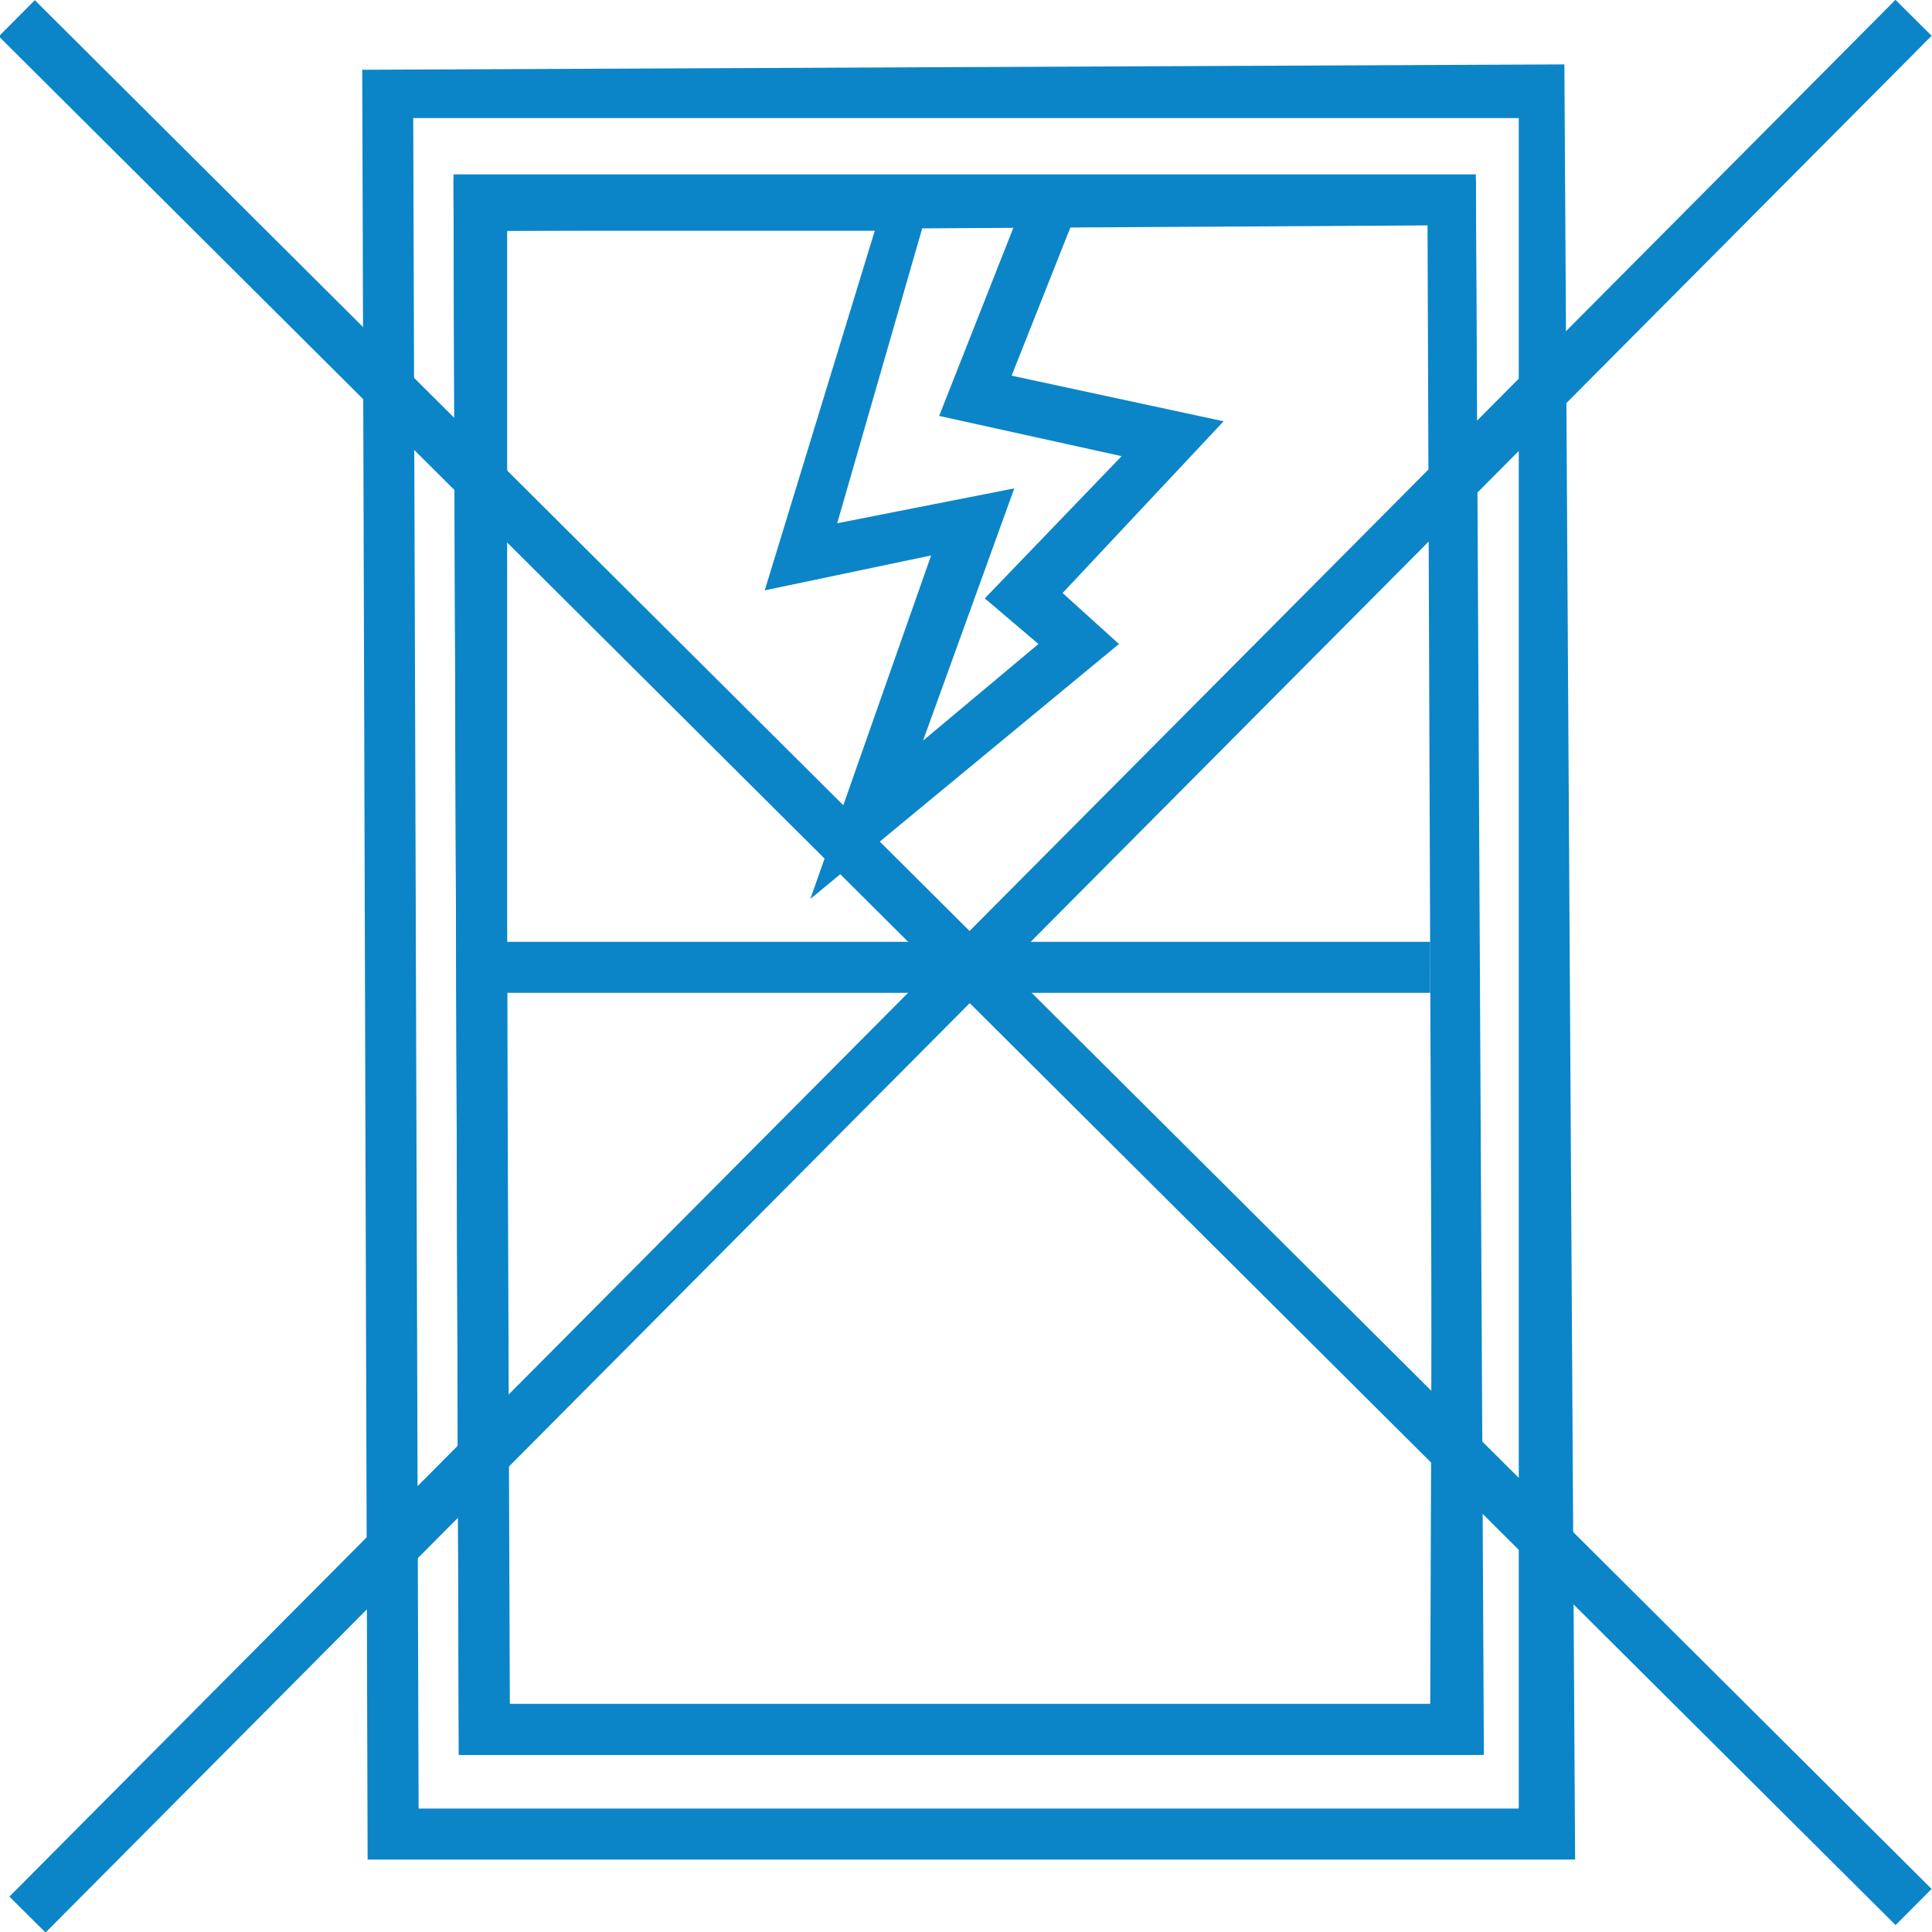 <?xml version="1.0" encoding="UTF-8"?>
<!-- Generator: Adobe Illustrator 26.0.3, SVG Export Plug-In . SVG Version: 6.00 Build 0)  -->
<svg xmlns="http://www.w3.org/2000/svg" xmlns:xlink="http://www.w3.org/1999/xlink" version="1.1" id="Ebene_1" x="0px" y="0px" viewBox="0 0 72 72" xml:space="preserve">
<g>
	<g>
		<g>
			<g>
				<path id="SVGID_00000130622054283376351490000000631549450657168519_" fill="#0B85C8" d="M17.1,65.4L16.9,6.7H55l0.2,58.7H17.1z       M18.8,8.6l0.2,54.9h34.4L53.2,8.4L18.8,8.6z"></path>
			</g>
		</g>
		<g>
			<path fill="#0B85C8" d="M13.7,69.3L13.5,2.6l44.8-0.2l0.4,66.9H13.7z M15.4,4.4l0.2,63h41l0-63H15.4z"></path>
		</g>
		<g>
			
				<rect x="-13.7" y="35.1" transform="matrix(0.705 -0.709 0.709 0.705 -14.877 36.222)" fill="#0B85C8" width="99.7" height="1.9"></rect>
			
				<rect x="35" y="-14" transform="matrix(0.706 -0.709 0.709 0.706 -14.828 36.053)" fill="#0B85C8" width="1.9" height="99.7"></rect>
		</g>
		<path fill="#0B85C8" d="M55,6.5H16.9l0.2,58.9h38.2L55,6.5z M38.7,24l-4.3,3.6l3.4-9.4l-6.6,1.3l3.2-11.1h3.4l-2.8,7.1l6.8,1.5    l-5.1,5.3L38.7,24z M18.9,63.5V37h34.4v-1.9H18.9V8.6h13.7l-4.1,13.4l6.2-1.3l-4.5,12.8L41.7,24l-2.1-1.9l6-6.4L37.7,14L40,8.2    h13.5l-0.2,55.3H18.9z"></path>
	</g>
</g>
</svg>
